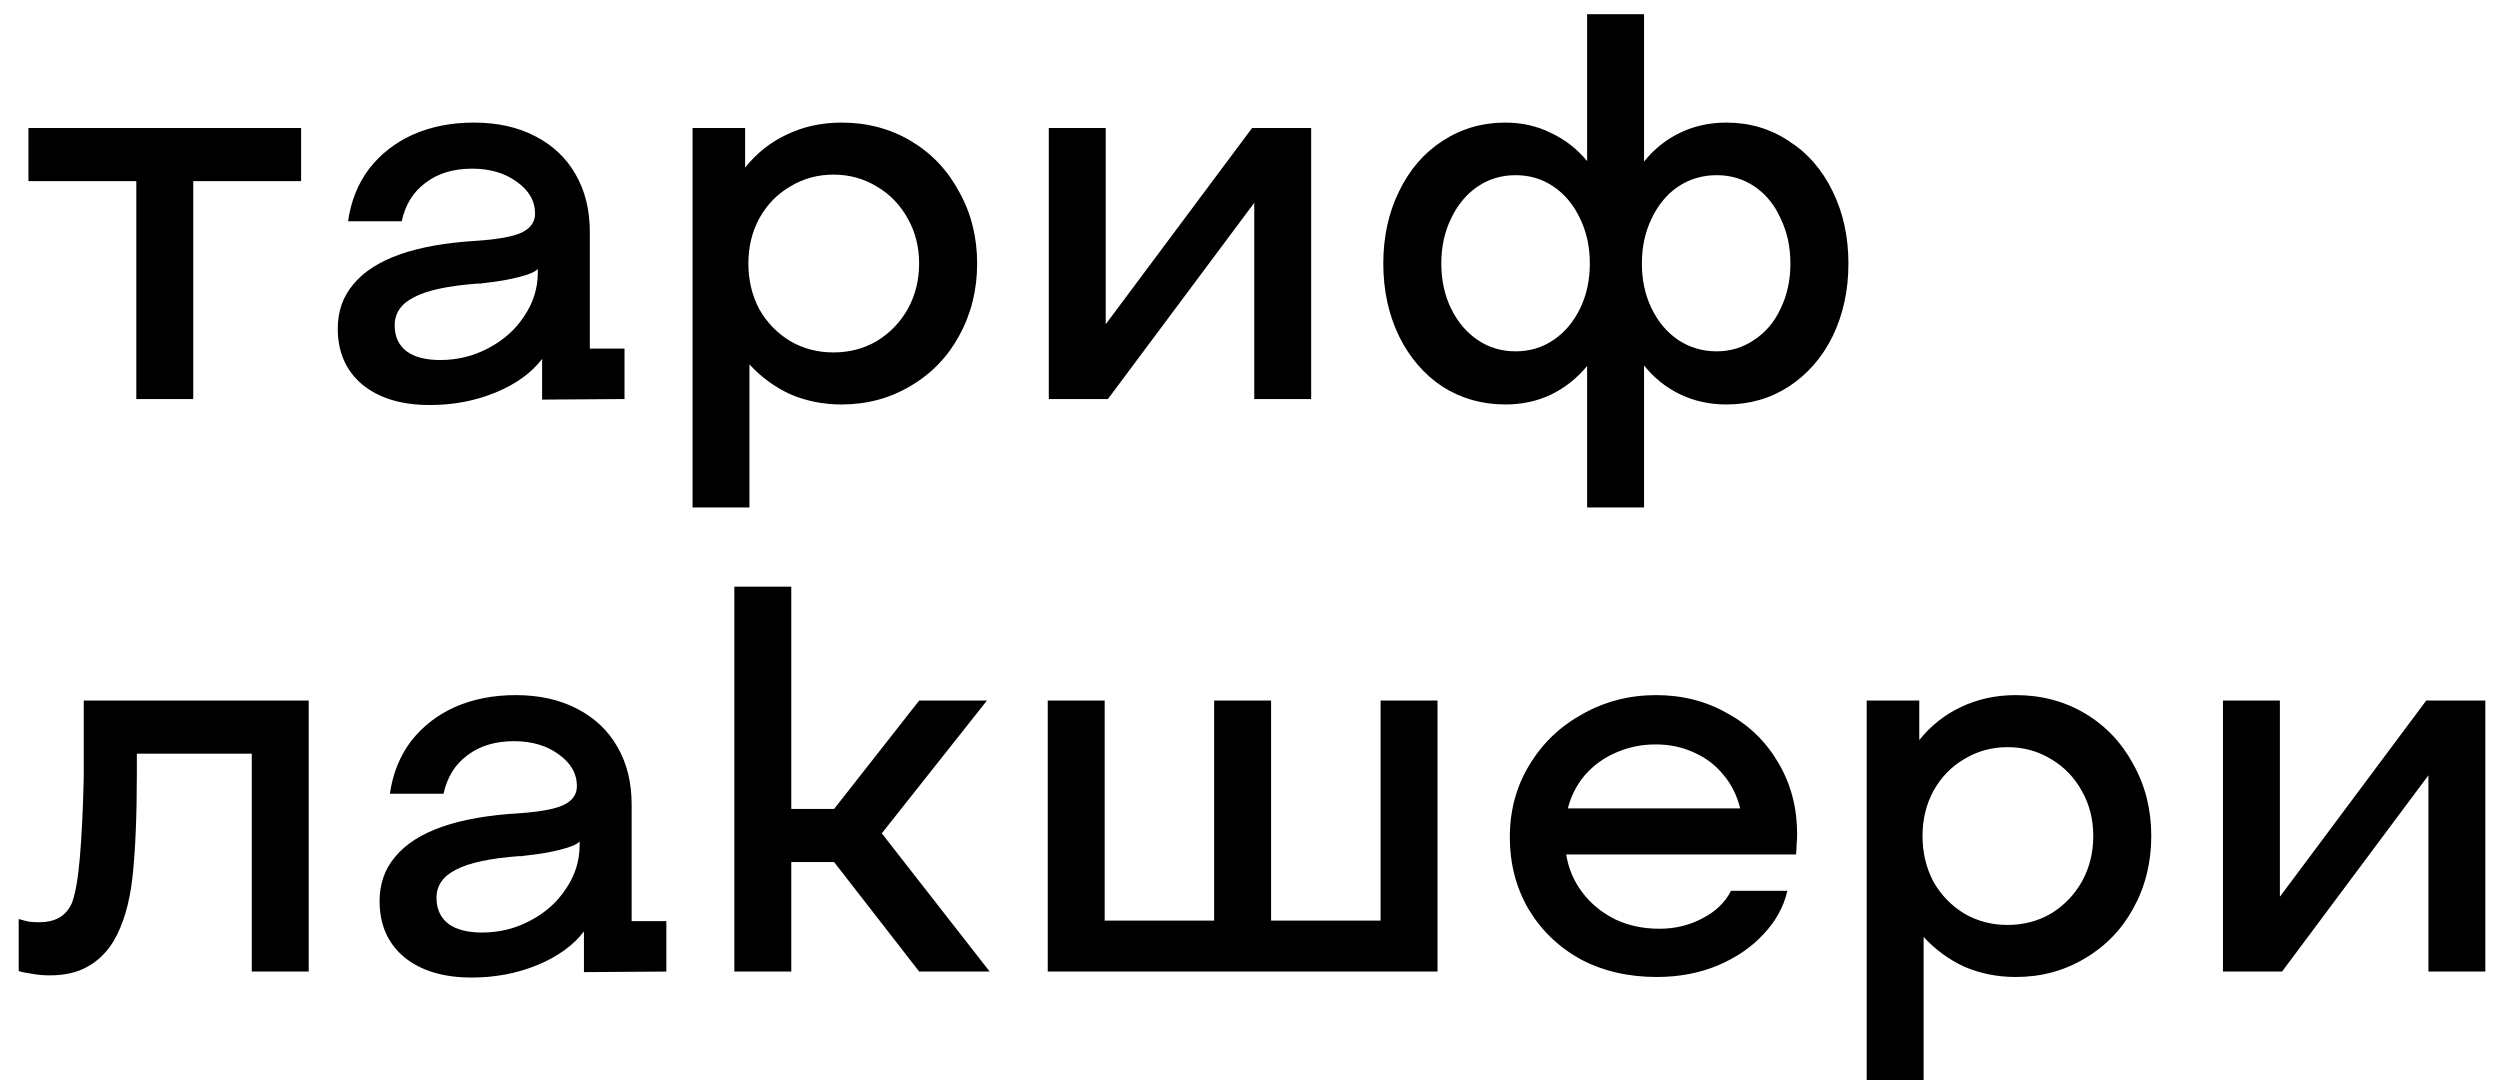 <?xml version="1.0" encoding="UTF-8"?> <svg xmlns="http://www.w3.org/2000/svg" width="131" height="57" viewBox="0 0 131 57" fill="none"><path d="M7.143 9.491H1.49V6.708H15.778V9.491H10.126V20.91H7.143V9.491ZM22.528 21.223C21.032 21.223 19.848 20.863 18.977 20.143C18.125 19.424 17.699 18.448 17.699 17.218C17.699 16.308 17.973 15.532 18.523 14.888C19.072 14.226 19.886 13.705 20.965 13.326C22.045 12.947 23.389 12.711 24.999 12.616C26.097 12.54 26.873 12.398 27.328 12.19C27.801 11.963 28.038 11.631 28.038 11.196C28.038 10.533 27.716 9.974 27.072 9.52C26.448 9.065 25.671 8.838 24.743 8.838C23.759 8.838 22.944 9.084 22.3 9.577C21.657 10.05 21.24 10.722 21.05 11.593H18.238C18.39 10.533 18.759 9.614 19.346 8.838C19.952 8.062 20.719 7.465 21.647 7.049C22.594 6.632 23.654 6.424 24.828 6.424C26.059 6.424 27.129 6.66 28.038 7.134C28.966 7.607 29.676 8.279 30.169 9.15C30.661 10.003 30.907 11.006 30.907 12.161V18.268H32.725V20.91L28.407 20.939V18.808C27.839 19.547 27.025 20.134 25.965 20.569C24.904 21.005 23.759 21.223 22.528 21.223ZM23.067 18.865C23.976 18.865 24.819 18.657 25.595 18.24C26.391 17.823 27.016 17.265 27.47 16.564C27.944 15.864 28.18 15.106 28.18 14.292V14.093C28.048 14.244 27.716 14.386 27.186 14.519C26.675 14.652 26.069 14.756 25.368 14.832C25.311 14.832 25.255 14.841 25.198 14.86C25.141 14.86 25.084 14.86 25.027 14.86C23.493 14.973 22.386 15.21 21.704 15.57C21.022 15.911 20.681 16.403 20.681 17.047C20.681 17.634 20.89 18.089 21.306 18.41C21.723 18.713 22.31 18.865 23.067 18.865ZM36.289 6.708H39.044V8.781C39.65 8.024 40.379 7.446 41.231 7.049C42.102 6.632 43.059 6.424 44.1 6.424C45.445 6.424 46.657 6.746 47.736 7.389C48.816 8.033 49.658 8.923 50.264 10.059C50.889 11.177 51.202 12.427 51.202 13.809C51.202 15.191 50.889 16.451 50.264 17.587C49.658 18.704 48.806 19.585 47.708 20.228C46.628 20.872 45.426 21.194 44.1 21.194C43.135 21.194 42.235 21.014 41.402 20.654C40.587 20.276 39.877 19.755 39.271 19.092V26.591H36.289V6.708ZM43.674 18.467C44.507 18.467 45.265 18.268 45.947 17.871C46.628 17.454 47.168 16.896 47.566 16.195C47.963 15.475 48.162 14.68 48.162 13.809C48.162 12.938 47.963 12.152 47.566 11.451C47.168 10.732 46.628 10.173 45.947 9.775C45.265 9.359 44.507 9.15 43.674 9.15C42.841 9.15 42.084 9.359 41.402 9.775C40.72 10.173 40.18 10.732 39.783 11.451C39.404 12.152 39.215 12.938 39.215 13.809C39.215 14.68 39.404 15.475 39.783 16.195C40.18 16.896 40.72 17.454 41.402 17.871C42.084 18.268 42.841 18.467 43.674 18.467ZM54.957 6.708H57.94V16.99L65.609 6.708H68.705V20.91H65.723V10.627L58.054 20.91H54.957V6.708ZM83.165 19.177C82.635 19.821 82.001 20.323 81.262 20.683C80.543 21.024 79.747 21.194 78.876 21.194C77.664 21.194 76.566 20.882 75.581 20.257C74.615 19.613 73.858 18.732 73.309 17.615C72.76 16.479 72.485 15.21 72.485 13.809C72.485 12.408 72.76 11.148 73.309 10.031C73.858 8.895 74.615 8.014 75.581 7.389C76.566 6.746 77.664 6.424 78.876 6.424C79.747 6.424 80.543 6.604 81.262 6.963C82.001 7.304 82.635 7.797 83.165 8.44V0.743H86.148V8.469C86.659 7.825 87.284 7.323 88.023 6.963C88.761 6.604 89.575 6.424 90.466 6.424C91.677 6.424 92.766 6.746 93.732 7.389C94.717 8.014 95.484 8.895 96.033 10.031C96.582 11.148 96.857 12.408 96.857 13.809C96.857 15.21 96.582 16.479 96.033 17.615C95.484 18.732 94.717 19.613 93.732 20.257C92.766 20.882 91.677 21.194 90.466 21.194C89.575 21.194 88.761 21.014 88.023 20.654C87.284 20.295 86.659 19.793 86.148 19.149V26.591H83.165V19.177ZM79.416 18.41C80.154 18.41 80.817 18.212 81.404 17.814C81.991 17.416 82.455 16.867 82.796 16.166C83.137 15.466 83.307 14.68 83.307 13.809C83.307 12.938 83.137 12.152 82.796 11.451C82.455 10.732 81.991 10.173 81.404 9.775C80.817 9.378 80.154 9.179 79.416 9.179C78.677 9.179 78.015 9.378 77.428 9.775C76.841 10.173 76.377 10.732 76.036 11.451C75.695 12.152 75.524 12.938 75.524 13.809C75.524 14.68 75.695 15.466 76.036 16.166C76.377 16.867 76.841 17.416 77.428 17.814C78.015 18.212 78.677 18.41 79.416 18.41ZM89.954 18.41C90.674 18.41 91.327 18.212 91.914 17.814C92.52 17.416 92.984 16.867 93.306 16.166C93.647 15.466 93.817 14.68 93.817 13.809C93.817 12.938 93.647 12.152 93.306 11.451C92.984 10.732 92.53 10.173 91.942 9.775C91.356 9.378 90.693 9.179 89.954 9.179C89.216 9.179 88.543 9.378 87.937 9.775C87.35 10.173 86.886 10.732 86.546 11.451C86.205 12.152 86.034 12.938 86.034 13.809C86.034 14.68 86.205 15.466 86.546 16.166C86.886 16.867 87.35 17.416 87.937 17.814C88.543 18.212 89.216 18.41 89.954 18.41ZM2.598 51.109C2.276 51.109 1.964 51.081 1.661 51.024C1.377 50.986 1.149 50.939 0.979 50.882V48.155C1.168 48.212 1.348 48.259 1.519 48.297C1.708 48.316 1.888 48.325 2.058 48.325C2.456 48.325 2.797 48.25 3.081 48.098C3.384 47.928 3.611 47.672 3.763 47.331C3.952 46.839 4.094 46.025 4.189 44.888C4.284 43.752 4.35 42.379 4.388 40.77C4.388 40.505 4.388 40.23 4.388 39.946C4.388 39.662 4.388 39.378 4.388 39.094V36.708H16.176V50.91H13.193V39.491H7.171V40.486C7.171 42.739 7.096 44.557 6.944 45.939C6.793 47.322 6.461 48.448 5.95 49.319C5.59 49.907 5.136 50.352 4.586 50.654C4.056 50.958 3.393 51.109 2.598 51.109ZM24.719 51.223C23.223 51.223 22.039 50.863 21.168 50.143C20.316 49.424 19.89 48.448 19.89 47.218C19.89 46.309 20.165 45.532 20.714 44.888C21.263 44.225 22.077 43.705 23.157 43.326C24.236 42.947 25.581 42.711 27.19 42.616C28.288 42.54 29.065 42.398 29.519 42.19C29.993 41.963 30.23 41.631 30.23 41.196C30.23 40.533 29.908 39.974 29.264 39.52C28.639 39.065 27.863 38.838 26.935 38.838C25.95 38.838 25.136 39.084 24.492 39.577C23.848 40.05 23.431 40.722 23.242 41.593H20.43C20.581 40.533 20.951 39.614 21.538 38.838C22.144 38.062 22.91 37.465 23.838 37.048C24.785 36.632 25.846 36.424 27.02 36.424C28.251 36.424 29.321 36.66 30.23 37.134C31.157 37.607 31.868 38.279 32.36 39.151C32.852 40.003 33.098 41.006 33.098 42.161V48.269H34.916V50.91L30.599 50.939V48.808C30.031 49.547 29.216 50.134 28.156 50.569C27.096 51.005 25.95 51.223 24.719 51.223ZM25.259 48.865C26.168 48.865 27.01 48.657 27.787 48.24C28.582 47.824 29.207 47.265 29.661 46.564C30.135 45.864 30.372 45.106 30.372 44.292V44.093C30.239 44.244 29.908 44.386 29.377 44.519C28.866 44.652 28.26 44.756 27.559 44.831C27.503 44.831 27.446 44.841 27.389 44.86C27.332 44.86 27.275 44.86 27.219 44.86C25.685 44.974 24.577 45.21 23.895 45.57C23.213 45.911 22.873 46.403 22.873 47.047C22.873 47.634 23.081 48.089 23.498 48.41C23.914 48.714 24.501 48.865 25.259 48.865ZM38.48 30.743H41.463V42.389H43.707L48.166 36.708H51.717L46.206 43.667L51.859 50.91H48.166L43.707 45.172H41.463V50.91H38.48V30.743ZM54.902 36.708H57.885V48.24H63.622V36.708H66.605V48.24H72.343V36.708H75.325V50.91H54.902V36.708ZM86.812 51.194C85.317 51.194 83.981 50.882 82.807 50.257C81.652 49.613 80.743 48.732 80.081 47.615C79.437 46.498 79.115 45.248 79.115 43.866C79.115 42.464 79.456 41.205 80.137 40.088C80.819 38.952 81.747 38.062 82.921 37.418C84.095 36.755 85.383 36.424 86.784 36.424C88.166 36.424 89.416 36.745 90.534 37.389C91.67 38.014 92.56 38.885 93.204 40.003C93.847 41.101 94.169 42.332 94.169 43.695C94.169 43.904 94.16 44.093 94.141 44.263C94.141 44.434 94.132 44.604 94.113 44.775H82.069C82.183 45.494 82.457 46.148 82.893 46.735C83.328 47.322 83.896 47.795 84.597 48.155C85.298 48.496 86.084 48.666 86.955 48.666C87.769 48.666 88.517 48.486 89.198 48.127C89.899 47.767 90.401 47.284 90.704 46.678H93.658C93.469 47.511 93.052 48.269 92.408 48.95C91.783 49.632 90.979 50.181 89.994 50.598C89.028 50.995 87.968 51.194 86.812 51.194ZM91.187 42.36C91.016 41.678 90.723 41.092 90.306 40.599C89.89 40.088 89.378 39.7 88.772 39.434C88.166 39.151 87.494 39.008 86.756 39.008C86.017 39.008 85.326 39.151 84.682 39.434C84.057 39.7 83.517 40.088 83.063 40.599C82.627 41.11 82.325 41.697 82.154 42.36H91.187ZM97.815 36.708H100.57V38.781C101.176 38.024 101.905 37.446 102.757 37.048C103.628 36.632 104.584 36.424 105.626 36.424C106.97 36.424 108.182 36.745 109.262 37.389C110.341 38.033 111.184 38.923 111.79 40.059C112.415 41.177 112.727 42.426 112.727 43.809C112.727 45.191 112.415 46.451 111.79 47.587C111.184 48.704 110.332 49.585 109.233 50.228C108.154 50.872 106.952 51.194 105.626 51.194C104.66 51.194 103.761 51.014 102.927 50.654C102.113 50.276 101.403 49.755 100.797 49.092V56.591H97.815V36.708ZM105.2 48.467C106.033 48.467 106.791 48.269 107.472 47.871C108.154 47.454 108.694 46.896 109.091 46.195C109.489 45.475 109.688 44.68 109.688 43.809C109.688 42.938 109.489 42.152 109.091 41.451C108.694 40.732 108.154 40.173 107.472 39.775C106.791 39.359 106.033 39.151 105.2 39.151C104.367 39.151 103.609 39.359 102.927 39.775C102.246 40.173 101.706 40.732 101.308 41.451C100.93 42.152 100.74 42.938 100.74 43.809C100.74 44.68 100.93 45.475 101.308 46.195C101.706 46.896 102.246 47.454 102.927 47.871C103.609 48.269 104.367 48.467 105.2 48.467ZM116.483 36.708H119.466V46.99L127.135 36.708H130.231V50.91H127.249V40.627L119.579 50.91H116.483V36.708Z" fill="black"></path></svg> 